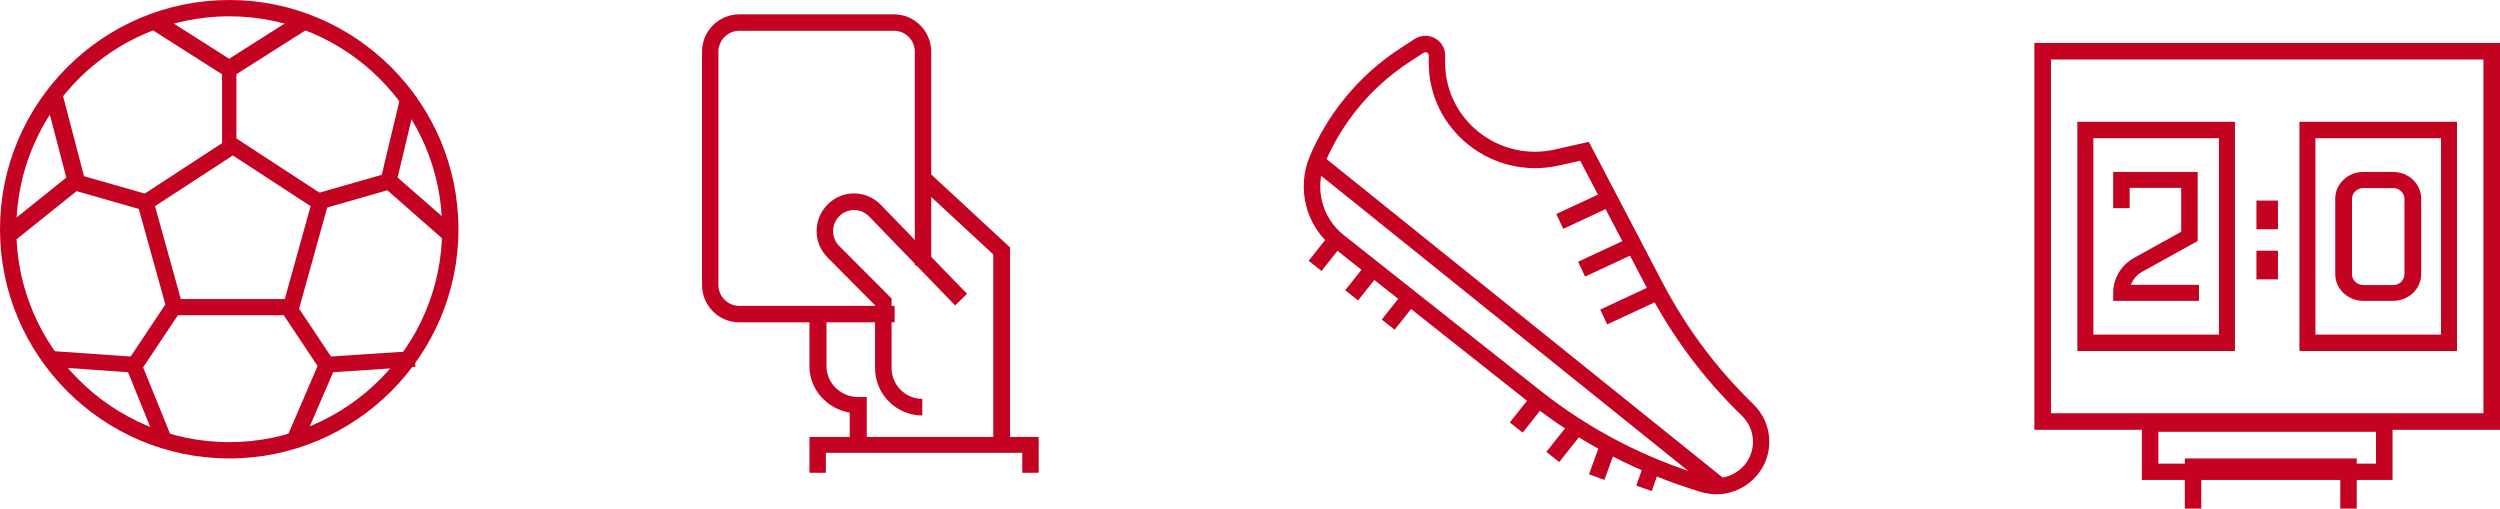 <svg xmlns="http://www.w3.org/2000/svg" width="349" height="71" viewBox="0 0 349 71" fill="none"><path d="M41.5 44H23.5L19 27.813L32.5 19L46 27.813L41.5 44ZM25.268 41.752H39.755L43.36 28.78L32.5 21.698L21.64 28.78L25.245 41.752H25.268Z" fill="#C40222"></path><path d="M31.988 11L21 4.013L22.236 2L31.988 8.205L41.764 2L43 4.013L31.988 11Z" fill="#C40222"></path><path d="M1.567 34L0 32.219L9.257 24.789L6.318 13.562L8.694 13L12 25.633L1.567 34Z" fill="#C40222"></path><path d="M21.944 62L17.877 51.965L7 51.196L7.155 49L19.402 49.856L24 61.188L21.944 62Z" fill="#C40222"></path><path d="M42.177 62L40 61.166L44.869 49.856L57.836 49L58 51.196L46.507 51.965L42.177 62Z" fill="#C40222"></path><path d="M62.547 34L53 25.623L56.018 13L58.187 13.56L55.504 24.783L64 32.203L62.547 34Z" fill="#C40222"></path><path d="M32 64C14.361 64 0 49.639 0 32C0 14.361 14.361 0 32 0C49.639 0 64 14.361 64 32C64 49.639 49.639 64 32 64ZM32 2.276C15.613 2.276 2.276 15.613 2.276 32C2.276 48.387 15.613 61.724 32 61.724C48.387 61.724 61.724 48.387 61.724 32C61.724 15.613 48.387 2.276 32 2.276Z" fill="#C40222"></path><path d="M33 9H31V21H33V9Z" fill="#C40222"></path><path d="M53.501 24.343L44.055 27.048L44.686 29.249L54.132 26.544L53.501 24.343Z" fill="#C40222"></path><path d="M41.266 42.364L39.361 43.634L44.761 51.732L46.667 50.462L41.266 42.364Z" fill="#C40222"></path><path d="M23.169 42.377L17.77 50.476L19.675 51.746L25.075 43.647L23.169 42.377Z" fill="#C40222"></path><path d="M10.932 24.373L10.303 26.576L19.751 29.274L20.38 27.072L10.932 24.373Z" fill="#C40222"></path><path d="M239.619 69C238.901 69 238.184 68.886 237.467 68.681C228.744 66.064 220.692 61.9 213.565 56.257L186.124 34.548C182.306 31.544 180.964 26.31 182.838 21.85C184.042 18.983 185.661 16.275 187.628 13.84C189.895 11.018 192.603 8.584 195.657 6.627L197.485 5.443C198.341 4.897 199.405 4.852 200.307 5.329C201.187 5.807 201.742 6.718 201.742 7.719V8.743C201.742 12.543 203.477 16.093 206.462 18.459C209.447 20.826 213.334 21.714 217.059 20.872L221.802 19.802L232.145 39.554C235.431 45.812 239.665 51.478 244.755 56.416C247.485 59.056 247.763 63.288 245.38 66.224C243.945 67.999 241.817 69 239.595 69H239.619ZM198.989 7.286C198.989 7.286 198.827 7.309 198.757 7.355L196.929 8.538C194.083 10.381 191.561 12.634 189.433 15.274C187.605 17.549 186.101 20.052 184.967 22.738C183.486 26.265 184.551 30.406 187.559 32.796L215 54.505C221.895 59.966 229.669 63.994 238.138 66.52C240.128 67.111 242.279 66.451 243.598 64.836C245.241 62.788 245.056 59.875 243.182 58.054C237.906 52.957 233.51 47.086 230.132 40.624L220.599 22.442L217.615 23.102C213.172 24.103 208.591 23.056 205.051 20.257C201.511 17.458 199.451 13.271 199.451 8.766V7.742C199.451 7.582 199.359 7.423 199.22 7.355C199.151 7.309 199.081 7.309 199.012 7.309L198.989 7.286Z" fill="#C40222"></path><path d="M184.882 21.963L183.447 23.748L239.725 68.997L241.161 67.212L184.882 21.963Z" fill="#C40222"></path><path d="M185.75 32.547L182.69 36.405L184.485 37.828L187.545 33.97L185.75 32.547Z" fill="#C40222"></path><path d="M190.854 36.658L187.794 40.516L189.588 41.94L192.648 38.082L190.854 36.658Z" fill="#C40222"></path><path d="M195.957 40.748L192.897 44.605L194.691 46.029L197.751 42.171L195.957 40.748Z" fill="#C40222"></path><path d="M213.829 55.115L210.769 58.973L212.563 60.396L215.623 56.538L213.829 55.115Z" fill="#C40222"></path><path d="M218.932 59.226L215.872 63.084L217.666 64.507L220.726 60.649L218.932 59.226Z" fill="#C40222"></path><path d="M223.607 61.324L221.824 66.207L223.976 66.993L225.758 62.109L223.607 61.324Z" fill="#C40222"></path><path d="M229.702 64.144L228.429 67.799L230.592 68.552L231.865 64.897L229.702 64.144Z" fill="#C40222"></path><path d="M224.171 26.653L217.256 29.871L218.223 31.948L225.137 28.729L224.171 26.653Z" fill="#C40222"></path><path d="M227.531 33.172L220.305 36.535L221.271 38.612L228.497 35.248L227.531 33.172Z" fill="#C40222"></path><path d="M230.934 39.704L223.397 43.213L224.363 45.289L231.901 41.781L230.934 39.704Z" fill="#C40222"></path><path d="M141 62H138.662V35.523L128 25.646L129.613 24L141 34.54V62Z" fill="#C40222"></path><path d="M121 61.977H118.619V57.606C115.429 57.054 113 54.363 113 51.143V43H115.381V51.143C115.381 53.489 117.357 55.421 119.81 55.421H121V62V61.977Z" fill="#C40222"></path><path d="M124.892 45H103.2C100.336 45 98 42.653 98 39.777V7.223C98 4.347 100.336 2 103.2 2H124.8C127.664 2 130 4.347 130 7.223V37.063H127.709V7.223C127.709 5.612 126.404 4.301 124.8 4.301H103.2C101.596 4.301 100.291 5.612 100.291 7.223V39.777C100.291 41.388 101.596 42.699 103.2 42.699H124.892V45Z" fill="#C40222"></path><path d="M145 66H142.709V63.212H115.291V66H113V61H145V66Z" fill="#C40222"></path><path d="M128.753 58C125.111 58 122.16 55.034 122.16 51.374V42.616L115.544 35.966C114.553 34.97 114 33.65 114 32.259C114 29.363 116.351 27 119.233 27C120.616 27 121.93 27.556 122.921 28.552L135 41.017L133.34 42.639L121.284 30.174C120.731 29.641 120.016 29.317 119.233 29.317C117.619 29.317 116.305 30.637 116.305 32.259C116.305 33.047 116.605 33.788 117.158 34.344L124.465 41.666V51.374C124.465 53.737 126.379 55.683 128.753 55.683V58Z" fill="#C40222"></path><path d="M334.07 42H329.93C327.754 42 326 40.329 326 38.257V27.743C326 25.671 327.754 24 329.93 24H334.07C336.246 24 338 25.671 338 27.743V38.257C338 40.329 336.246 42 334.07 42ZM329.93 26.25C329.064 26.25 328.339 26.918 328.339 27.765V38.28C328.339 39.104 329.041 39.795 329.93 39.795H334.07C334.959 39.795 335.661 39.126 335.661 38.28V27.765C335.661 26.941 334.959 26.25 334.07 26.25H329.93Z" fill="#C40222"></path><path d="M307 42H295V40.886C295 38.859 296.126 36.988 297.943 35.985L304.494 32.354V26.228H297.299V29.057H295V24H306.793V33.646L299.069 37.923C298.31 38.346 297.759 38.993 297.483 39.772H306.977V42H307Z" fill="#C40222"></path><path d="M349 60H284V6H349V60ZM286.312 57.692H346.688V8.308H286.312V57.692Z" fill="#C40222"></path><path d="M334 67H299V58H334V67ZM301.31 64.722H331.69V60.279H301.31V64.722Z" fill="#C40222"></path><path d="M329 71H326.699V66.456H307.301V71H305V64H329V71Z" fill="#C40222"></path><path d="M312 49H290V17H312V49ZM292.236 46.709H309.764V19.291H292.236V46.709Z" fill="#C40222"></path><path d="M343 49H321V17H343V49ZM323.236 46.709H340.764V19.291H323.236V46.709Z" fill="#C40222"></path><path d="M318 28H315V32H318V28Z" fill="#C40222"></path><path d="M318 35H315V39H318V35Z" fill="#C40222"></path></svg>